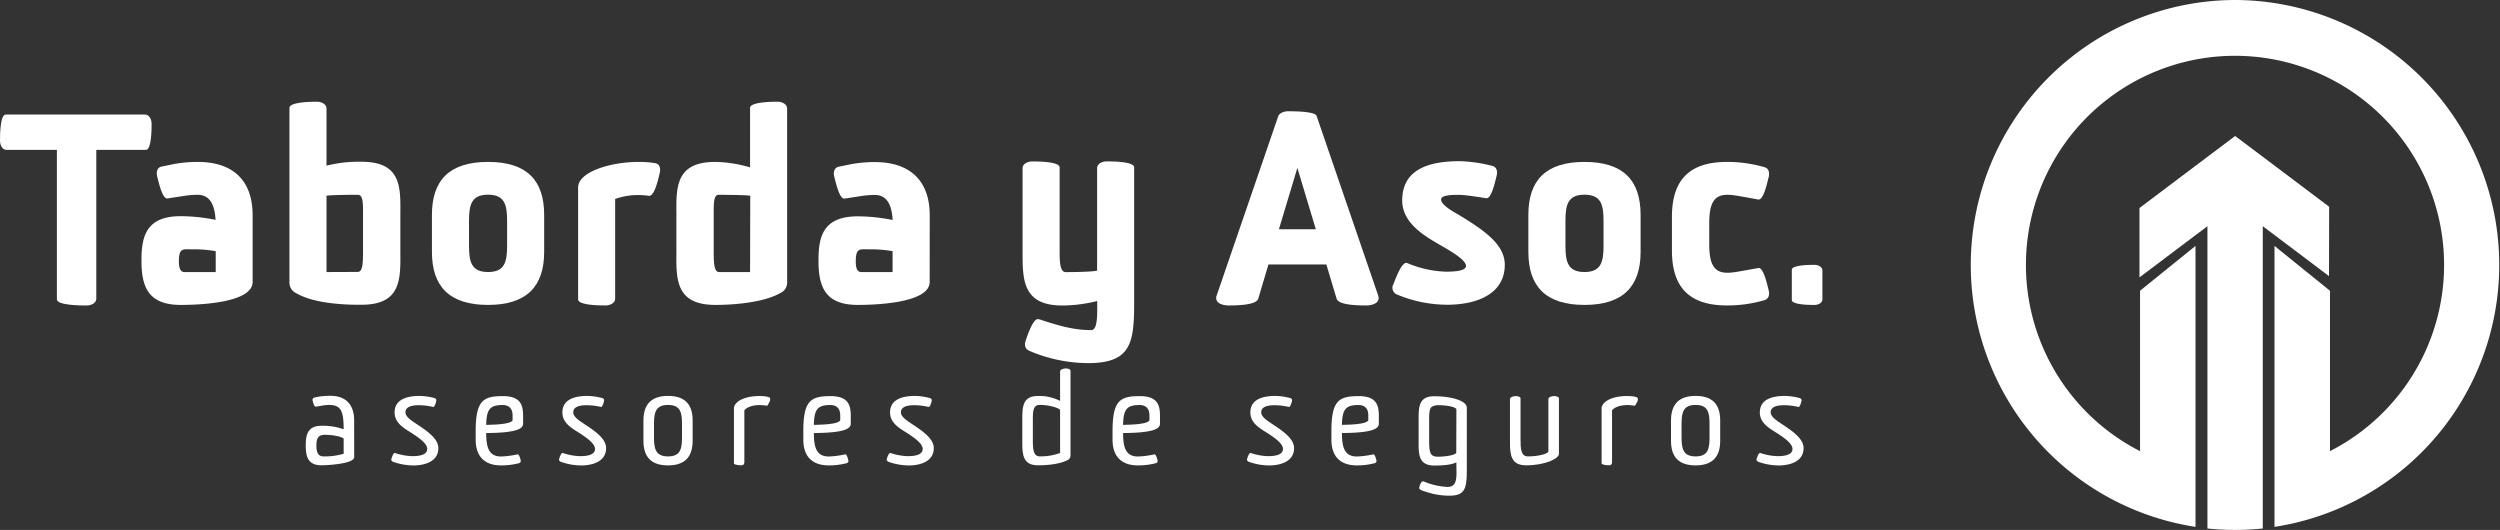 <svg id="Capa_1" data-name="Capa 1" xmlns="http://www.w3.org/2000/svg" viewBox="0 0 813.09 172.35"><rect x="0" y="0" width="813.09" height="172.35" fill="#333333" stroke="none"/><defs><style>.cls-1{fill:#fff;}</style></defs><path class="cls-1" d="M304.23,397c-2.21,0-9.68-.08-9.68-2V346.39H278.17c-1.28,0-2.12-1.44-2.12-3,0-2.12.08-8.49,1.86-8.49h45.33c1.27,0,2.12,1.45,2.12,3,0,2.13-.08,8.49-1.86,8.49H307.37v48.39C307.37,396.13,305.84,397,304.23,397Z" transform="translate(-276.05 -297.64)"/><path class="cls-1" d="M358.21,389.34c0,7.05-18.5,7.47-23.34,7.47-10.35,0-12.81-5.52-12.81-14.34,0-7.47,1.18-14.52,12.73-14.52a58.36,58.36,0,0,1,11.37,1.19c-.25-4.5-1.61-8.15-5.85-8.15a32.48,32.48,0,0,0-4.84.43l-4.93.76c-1.69.26-2.88-5.26-3.39-7.22-.34-1.44.08-2.88,1.44-3.14l4.08-.84a43.51,43.51,0,0,1,7.64-.68c12.05,0,17.9,6.53,17.9,17.31Zm-12-3.22v-6.79a40.51,40.51,0,0,0-7.72-.6c-2.8,0-4.08-.51-4.25,3.23-.08,2.46.26,4.16,1.79,4.16Z" transform="translate(-276.05 -297.64)"/><path class="cls-1" d="M372.56,393.08a3.83,3.83,0,0,1-2.37-3.74V332.72c0-1.86,6.7-2,8.91-2,1.61,0,3.14.85,3.14,2.21v18.59a42.92,42.92,0,0,1,11.37-1.27c12.82,0,12.74,8,12.65,16.89v12.56c.09,9,.09,17.06-12.65,17.06C388.78,396.81,378.42,396.47,372.56,393.08Zm19.86-7c1.79,0,1.7-3.65,1.7-8.24V366.59c0-3.22-.08-5.6-1.7-5.6-5.6,0-10.18.17-10.18.34v24.79Z" transform="translate(-276.05 -297.64)"/><path class="cls-1" d="M416.53,367.53c0-11.21,5.6-17.23,18.25-17.23s18.25,6,18.25,17.23v12.05c0,11.2-5.68,17.23-18.25,17.23s-18.25-6-18.25-17.23Zm12.06,10c0,5.27.76,8.58,6.19,8.58s6.2-3.31,6.2-8.58v-8c0-5.26-.77-8.57-6.2-8.57s-6.19,3.31-6.19,8.57Z" transform="translate(-276.05 -297.64)"/><path class="cls-1" d="M483.85,361.08a22,22,0,0,0-7.73,1.27v32.43c0,1.35-1.53,2.2-3.14,2.2-2.21,0-8.91-.08-8.91-2V358.61c0-5,10.35-8.31,19.69-8.31a30.94,30.94,0,0,1,5.43.42c1.36.26,1.78,1.61,1.45,3.14-.51,2-1.7,7.73-3.57,7.47A23.21,23.21,0,0,0,483.85,361.08Z" transform="translate(-276.05 -297.64)"/><path class="cls-1" d="M532.06,389.34a3.76,3.76,0,0,1-2.29,3.65c-5.94,3.31-16.3,3.82-21,3.82-12.82,0-12.82-8.06-12.73-17.06V367.19c-.09-8.91-.09-16.89,12.64-16.89A42.22,42.22,0,0,1,520,352.08V332.72c0-1.86,6.7-2,8.91-2,1.61,0,3.14.85,3.14,2.21Zm-12-28c0-.17-4.59-.34-10.27-.34-1.53,0-1.62,2.38-1.62,5.6v11.29c0,4.59-.08,8.24,1.79,8.24H520Z" transform="translate(-276.05 -297.64)"/><path class="cls-1" d="M578.41,389.34c0,7.05-18.51,7.47-23.35,7.47-10.35,0-12.81-5.52-12.81-14.34C542.25,375,543.44,368,555,368a58.36,58.36,0,0,1,11.37,1.19c-.25-4.5-1.61-8.15-5.85-8.15a32.48,32.48,0,0,0-4.84.43l-4.93.76c-1.69.26-2.88-5.26-3.39-7.22-.34-1.44.09-2.88,1.44-3.14l4.08-.84a43.51,43.51,0,0,1,7.64-.68c12,0,17.91,6.53,17.91,17.31Zm-12.06-3.22v-6.79a40.51,40.51,0,0,0-7.72-.6c-2.8,0-4.07-.51-4.24,3.23-.09,2.46.25,4.16,1.78,4.16Z" transform="translate(-276.05 -297.64)"/><path class="cls-1" d="M632.91,398.25v-2.71A47.4,47.4,0,0,1,621.53,397c-13,0-12.9-8.57-12.9-17.65v-27c0-1.35,1.53-2.2,3.14-2.2,2.21,0,8.91.08,8.91,1.95v27.25c0,3.82.17,6.79,2,6.79,5.52,0,9.93-.26,10.19-.51V352.33c0-1.35,1.52-2.2,3.14-2.2,2.2,0,8.91.08,8.91,1.95v43.8c0,13.24-.93,19.86-15,19.86a49.07,49.07,0,0,1-19.09-4c-1.36-.59-1.7-1.78-1.19-3.31.59-1.78,2.37-7,3.9-7a4.51,4.51,0,0,1,1.36.34c5.52,1.78,10.35,3.23,16,3.23C632.48,405.05,632.91,402.5,632.91,398.25Z" transform="translate(-276.05 -297.64)"/><path class="cls-1" d="M707.43,383.66H688.59l-3.31,11.12c-.68,2.2-7.39,2.2-9.77,2.2-1.35,0-3.9-.51-3.9-2.37a1.85,1.85,0,0,1,.17-.94l20-58.23c.34-1,1.87-1.61,3.14-1.61,1.95,0,8.83,0,9.34,1.53l20,58.31a3.88,3.88,0,0,1,.17.94c0,1.86-2.55,2.37-3.91,2.37-2.37,0-9.08,0-9.76-2.2ZM692,372.2h12L698,352.25Z" transform="translate(-276.05 -297.64)"/><path class="cls-1" d="M746.23,386c3,0,6.62-.25,6.62-1.87,0-2.29-6.88-5.85-8.75-7-5.6-3.22-12-7.3-12-14.34,0-10.78,9.94-12.73,18.77-12.73a47.73,47.73,0,0,1,10.52,1.53c1.36.33,1.78,1.61,1.44,3.13-.51,2-1.7,7.65-3.39,7.39-6.37-1-7.81-1.1-9.26-1.1-2,0-5.43.08-5.43,1.52,0,1.87,4.33,4.16,5.94,5.1,7.9,4.84,14.77,9.42,14.77,16.12,0,9.6-9.25,13-18.67,13a42.52,42.52,0,0,1-16.55-3.39,2.36,2.36,0,0,1-1-3.31c.76-1.87,2.72-7.39,4.41-6.88A35.42,35.42,0,0,0,746.23,386Z" transform="translate(-276.05 -297.64)"/><path class="cls-1" d="M773.13,367.53c0-11.21,5.61-17.23,18.25-17.23s18.25,6,18.25,17.23v12.05c0,11.2-5.68,17.23-18.25,17.23s-18.25-6-18.25-17.23Zm12.06,10c0,5.27.76,8.58,6.19,8.58s6.2-3.31,6.2-8.58v-8c0-5.26-.76-8.57-6.2-8.57s-6.19,3.31-6.19,8.57Z" transform="translate(-276.05 -297.64)"/><path class="cls-1" d="M851.31,392.14c.34,1.53-.08,2.72-1.44,3.14a42.86,42.86,0,0,1-12.14,1.7c-12.65,0-17.91-6.28-17.91-17.91V368.21c0-11.63,5.26-17.91,17.91-17.91A43.51,43.51,0,0,1,849.87,352c1.36.34,1.78,1.62,1.44,3.14-.51,2-1.7,7.64-3.39,7.39C839.6,361,839.26,361,837.73,361c-4.84,0-5.77,3.91-5.77,9.34V377c0,5.43.93,9.34,5.77,9.34,1.61,0,1.78,0,10.19-1.53C849.61,384.5,850.8,390.19,851.31,392.14Z" transform="translate(-276.05 -297.64)"/><path class="cls-1" d="M858.81,385.38c0-1.54,5.53-1.61,7.36-1.61,1.33,0,2.59.7,2.59,1.82V395c0,1.12-1.26,1.82-2.59,1.82-1.83,0-7.36-.07-7.36-1.61Z" transform="translate(-276.05 -297.64)"/><path class="cls-1" d="M391.25,446.32c0,2.25-9.19,2.65-10.62,2.65-4.16,0-5.14-2.44-5.14-6.36,0-3.35.49-6.49,5.1-6.49a19.82,19.82,0,0,1,7.23,1.14c0-5.92-.86-7.92-4.74-7.92a15.43,15.43,0,0,0-2.65.29l-1.71.28c-.45,0-.82-1.18-1-2-.13-.57.2-.85.69-1l1.22-.25a25.09,25.09,0,0,1,3.84-.29c5.19,0,7.76,3,7.76,8Zm-3.43-1.1v-4.94c-.66-.53-2.94-1.22-6.21-1.22-1.91,0-2.61,1-2.65,3.22s.41,3.8,2.29,3.8A21.92,21.92,0,0,0,387.82,445.22Z" transform="translate(-276.05 -297.64)"/><path class="cls-1" d="M410.15,446c2.44,0,4.85-.45,4.85-2.36s-3.3-4-5.18-5.23c-2.49-1.55-5.43-3.26-5.43-6.61,0-4.49,4.41-5.39,8.16-5.39a19.63,19.63,0,0,1,4.66.66c.53.12.81.4.73.93-.16.78-.57,2.08-1,2a20.64,20.64,0,0,0-4.73-.57c-2.08,0-4.29.45-4.29,2.29,0,1.47,1.84,2.65,3.76,3.92,3.79,2.49,6.94,4.85,6.94,7.75,0,4.12-4,5.63-8.17,5.63a20.19,20.19,0,0,1-6.45-1.14c-.49-.2-.81-.49-.65-1,.2-.77.69-2,1.14-1.92A19.51,19.51,0,0,0,410.15,446Z" transform="translate(-276.05 -297.64)"/><path class="cls-1" d="M439,449c-5.43,0-8.24-3-8.24-8.36v-2.74c0-10,2.4-11.43,8.89-11.43,5.88,0,6.53,3.11,6.53,6.49v2.45c0,1.55-1.63,3-12,3.07,0,4.28.66,7.63,4.82,7.63a29.36,29.36,0,0,0,5.39-.7c.45-.08.82,1.15,1,1.92.12.61-.2.86-.74,1A22.24,22.24,0,0,1,439,449Zm3.76-16.28c0-2.08-1.06-3.35-3.19-3.35-4,0-5.3,1.19-5.39,6.45,4.82-.08,8-.45,8.58-1.47Z" transform="translate(-276.05 -297.64)"/><path class="cls-1" d="M464.71,446c2.45,0,4.86-.45,4.86-2.36s-3.31-4-5.18-5.23c-2.49-1.55-5.43-3.26-5.43-6.61,0-4.49,4.4-5.39,8.16-5.39a19.7,19.7,0,0,1,4.66.66c.52.12.81.4.73.93-.16.78-.57,2.08-1,2a20.72,20.72,0,0,0-4.74-.57c-2.08,0-4.28.45-4.28,2.29,0,1.47,1.83,2.65,3.75,3.92,3.8,2.49,6.94,4.85,6.94,7.75,0,4.12-4,5.63-8.16,5.63a20.14,20.14,0,0,1-6.45-1.14c-.49-.2-.82-.49-.65-1,.2-.77.69-2,1.14-1.92A19.38,19.38,0,0,0,464.71,446Z" transform="translate(-276.05 -297.64)"/><path class="cls-1" d="M485.32,434.4c0-5.18,2.49-8,8-8s8,2.78,8,8V441c0,5.18-2.49,8-8,8s-8-2.77-8-8Zm3.43,5.51c0,3.76.57,6.17,4.57,6.17s4.54-2.41,4.54-6.17v-4.4c0-3.76-.54-6.17-4.54-6.17s-4.57,2.41-4.57,6.17Z" transform="translate(-276.05 -297.64)"/><path class="cls-1" d="M523.24,429.38c-2,0-4.12.49-5.1,1.72v16.81c0,.62-.25,1.06-.94,1.06-.94,0-2.45-.2-2.45-.65V430.16c.61-2.57,4.61-3.72,8.21-3.72,1.3,0,3.18.17,3.51.62a1.62,1.62,0,0,1-.21,1.38c-.2.33-.49,1.23-.86,1.15A16.31,16.31,0,0,0,523.24,429.38Z" transform="translate(-276.05 -297.64)"/><path class="cls-1" d="M545.57,449c-5.43,0-8.25-3-8.25-8.36v-2.74c0-10,2.41-11.43,8.9-11.43,5.88,0,6.53,3.11,6.53,6.49v2.45c0,1.55-1.63,3-12,3.07,0,4.28.66,7.63,4.82,7.63a29.46,29.46,0,0,0,5.39-.7c.44-.08.81,1.15,1,1.92.13.61-.2.86-.73,1A22.37,22.37,0,0,1,545.57,449Zm3.75-16.28c0-2.08-1.06-3.35-3.18-3.35-4,0-5.31,1.19-5.39,6.45,4.82-.08,8-.45,8.57-1.47Z" transform="translate(-276.05 -297.64)"/><path class="cls-1" d="M571.28,446c2.45,0,4.86-.45,4.86-2.36s-3.31-4-5.18-5.23c-2.49-1.55-5.43-3.26-5.43-6.61,0-4.49,4.4-5.39,8.16-5.39a19.54,19.54,0,0,1,4.65.66c.53.12.82.4.74.93-.16.78-.57,2.08-1,2a20.72,20.72,0,0,0-4.74-.57c-2.08,0-4.28.45-4.28,2.29,0,1.47,1.83,2.65,3.75,3.92,3.8,2.49,6.94,4.85,6.94,7.75,0,4.12-4,5.63-8.16,5.63a20.14,20.14,0,0,1-6.45-1.14c-.49-.2-.82-.49-.66-1,.21-.77.7-2,1.15-1.92A19.38,19.38,0,0,0,571.28,446Z" transform="translate(-276.05 -297.64)"/><path class="cls-1" d="M624.22,445.59a1.73,1.73,0,0,1-1.27,1.83c-2.77,1.35-7.1,1.55-9.3,1.55-5.07,0-5.11-3.71-5.11-7.87v-6.86c0-4.12,0-7.8,5.06-7.8a14.58,14.58,0,0,1,7.23,1.59v-9.55c0-.69,1.1-1,1.88-1s1.51.33,1.51.7ZM620.83,431c0-.44-3-1.67-6.65-1.67-2,0-2.21,1.88-2.21,4.49v6.25c0,3.34,0,6,2.25,6a18.52,18.52,0,0,0,6.61-1.1Z" transform="translate(-276.05 -297.64)"/><path class="cls-1" d="M646.14,449c-5.43,0-8.25-3-8.25-8.36v-2.74c0-10,2.41-11.43,8.9-11.43,5.88,0,6.53,3.11,6.53,6.49v2.45c0,1.55-1.63,3-12,3.07,0,4.28.65,7.63,4.82,7.63a29.46,29.46,0,0,0,5.39-.7c.44-.08.81,1.15,1,1.92.13.61-.2.86-.73,1A22.37,22.37,0,0,1,646.14,449Zm3.75-16.28c0-2.08-1.06-3.35-3.18-3.35-4,0-5.31,1.19-5.39,6.45,4.82-.08,8-.45,8.57-1.47Z" transform="translate(-276.05 -297.64)"/><path class="cls-1" d="M688.46,446c2.45,0,4.86-.45,4.86-2.36s-3.31-4-5.19-5.23c-2.49-1.55-5.42-3.26-5.42-6.61,0-4.49,4.4-5.39,8.16-5.39a19.54,19.54,0,0,1,4.65.66c.53.12.82.4.74.93-.17.78-.58,2.08-1,2a20.72,20.72,0,0,0-4.74-.57c-2.08,0-4.28.45-4.28,2.29,0,1.47,1.83,2.65,3.75,3.92,3.8,2.49,6.94,4.85,6.94,7.75,0,4.12-4,5.63-8.16,5.63a20.14,20.14,0,0,1-6.45-1.14c-.49-.2-.82-.49-.66-1,.21-.77.7-2,1.15-1.92A19.38,19.38,0,0,0,688.46,446Z" transform="translate(-276.05 -297.64)"/><path class="cls-1" d="M717.32,449c-5.43,0-8.25-3-8.25-8.36v-2.74c0-10,2.41-11.43,8.9-11.43,5.88,0,6.53,3.11,6.53,6.49v2.45c0,1.55-1.63,3-12,3.07,0,4.28.66,7.63,4.82,7.63a29.46,29.46,0,0,0,5.39-.7c.44-.08.81,1.15,1,1.92.13.61-.2.86-.73,1A22.37,22.37,0,0,1,717.32,449Zm3.75-16.28c0-2.08-1.06-3.35-3.18-3.35-4,0-5.31,1.19-5.39,6.45,4.82-.08,8-.45,8.57-1.47Z" transform="translate(-276.05 -297.64)"/><path class="cls-1" d="M746.62,456c3.8.17,3.06-3.75,3.1-8-1.79,1-5.63,1.05-7.18,1.05-5.14,0-5.14-3.71-5.1-7.87v-6.86c0-4.12-.09-7.8,5.06-7.8,5.92,0,10.61,1.55,10.61,3.72V450c0,6.24-.36,8.85-5.63,8.85a23.06,23.06,0,0,1-7.51-1.22c-.82-.24-2.37-.65-2.33-1.27s.61-2.4,1.39-2.16A22.83,22.83,0,0,0,746.62,456Zm3.1-25.18c0-.69-2.57-1.39-5.83-1.39a4.49,4.49,0,0,0-2.13.49c-.81.57-.9,2.12-.9,4v6.25c0,2.69,0,4.94,1.11,5.63a3.49,3.49,0,0,0,1.71.37c3.1,0,5.67-.62,6-1.23Z" transform="translate(-276.05 -297.64)"/><path class="cls-1" d="M767.15,427.46c0-.69,1.1-1,1.92-1s1.51.33,1.51.7V440.4c0,3.19.12,5.68,2.41,5.68,3.67,0,6.65-.94,6.65-1.63v-17c0-.69,1.1-1,1.88-1s1.55.33,1.55.7v18.12c0,1.55-4.57,3.71-10.65,3.71-5,0-5.27-3.51-5.27-7.51Z" transform="translate(-276.05 -297.64)"/><path class="cls-1" d="M805.44,429.38c-2,0-4.12.49-5.1,1.72v16.81c0,.62-.25,1.06-.94,1.06-.94,0-2.45-.2-2.45-.65V430.16c.61-2.57,4.61-3.72,8.2-3.72,1.31,0,3.19.17,3.51.62a1.59,1.59,0,0,1-.2,1.38c-.21.33-.49,1.23-.86,1.15A16.48,16.48,0,0,0,805.44,429.38Z" transform="translate(-276.05 -297.64)"/><path class="cls-1" d="M819.52,434.4c0-5.18,2.49-8,8-8s8,2.78,8,8V441c0,5.18-2.49,8-8,8s-8-2.77-8-8Zm3.43,5.51c0,3.76.57,6.17,4.57,6.17s4.53-2.41,4.53-6.17v-4.4c0-3.76-.53-6.17-4.53-6.17s-4.57,2.41-4.57,6.17Z" transform="translate(-276.05 -297.64)"/><path class="cls-1" d="M854.17,446c2.45,0,4.86-.45,4.86-2.36s-3.31-4-5.19-5.23c-2.49-1.55-5.43-3.26-5.43-6.61,0-4.49,4.41-5.39,8.17-5.39a19.54,19.54,0,0,1,4.65.66c.53.12.82.4.74.93-.17.78-.58,2.08-1,2a20.72,20.72,0,0,0-4.74-.57c-2.08,0-4.29.45-4.29,2.29,0,1.47,1.84,2.65,3.76,3.92,3.8,2.49,6.94,4.85,6.94,7.75,0,4.12-4,5.63-8.16,5.63a20.14,20.14,0,0,1-6.45-1.14c-.49-.2-.82-.49-.65-1,.2-.77.69-2,1.14-1.92A19.38,19.38,0,0,0,854.17,446Z" transform="translate(-276.05 -297.64)"/><path class="cls-1" d="M1003,297.64A86.18,86.18,0,0,0,990.11,469V377.62l-.27.22L972.07,392.2v52.17a68,68,0,1,1,61.77,0V392.2l-.27-.22-17.77-14.36V469A86.18,86.18,0,0,0,1003,297.64Z" transform="translate(-276.05 -297.64)"/><path class="cls-1" d="M1033.57,364.88l-18-13.56L1003,341.87l-13.11,9.86-18,13.56v22.56l18-13.56,4.1-3.07v98.31a88.67,88.67,0,0,0,18,0V371.22l3.54,2.66,18,13.57Z" transform="translate(-276.05 -297.64)"/></svg>